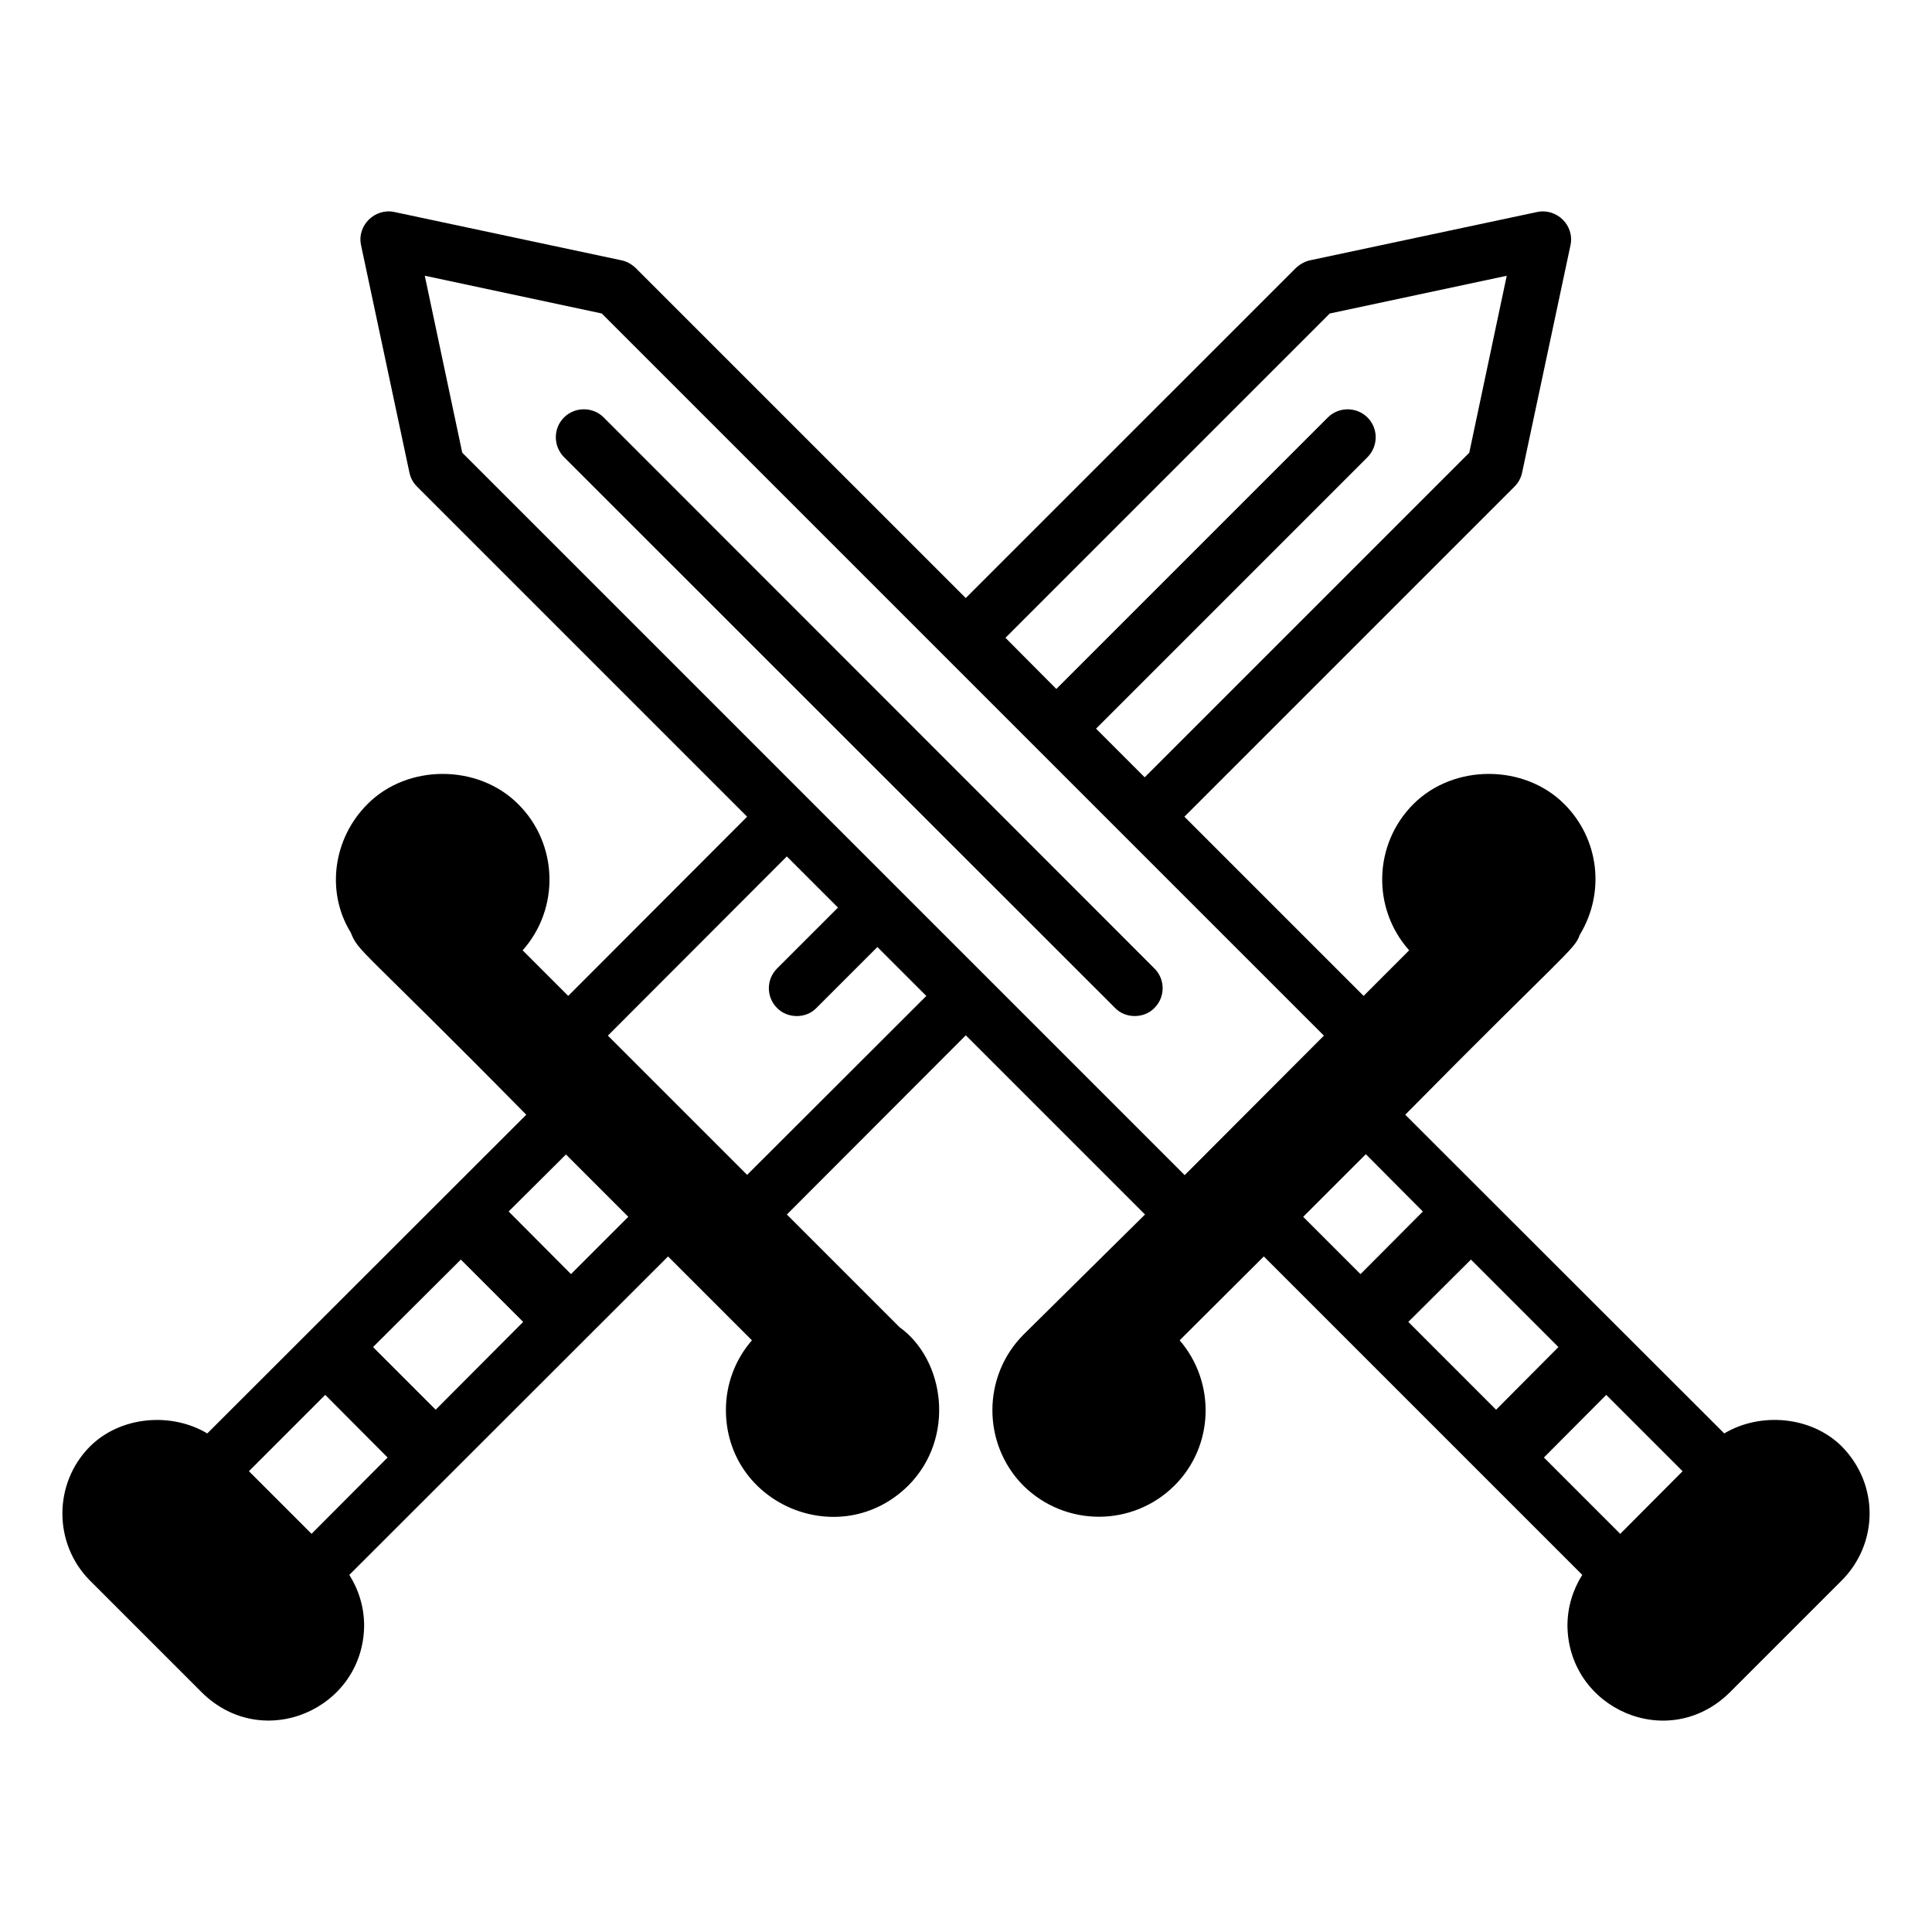 <?xml version="1.0" encoding="UTF-8"?>
<!-- Uploaded to: SVG Repo, www.svgrepo.com, Generator: SVG Repo Mixer Tools -->
<svg fill="#000000" width="800px" height="800px" version="1.1" viewBox="144 144 512 512" xmlns="http://www.w3.org/2000/svg">
 <g>
  <path d="m632.06 527.28c-8.078-8.004-21.562-9.113-31.117-3.406l-84.539-84.461c41.625-42.164 45.047-43.848 46.234-47.641 6.816-11.188 5.188-25.414-4.074-34.676-10.668-10.668-29.34-10.668-40.008 0-10.594 10.598-11.039 27.637-1.113 38.75l-12.074 12.078-47.492-47.492 87.5-87.5c1.039-1.039 1.703-2.297 2-3.703l12.816-60.234c1.121-5.281-3.644-9.887-8.816-8.816l-60.234 12.812c-1.336 0.297-2.668 1.039-3.703 2.004l-87.504 87.496-87.5-87.496c-1.035-0.965-2.297-1.707-3.703-2.004l-60.234-12.812c-5.062-1.078-9.953 3.461-8.816 8.816l12.816 60.234c0.297 1.406 0.961 2.668 2 3.703l87.5 87.5-47.418 47.492-12.078-12.078c9.855-11.039 9.484-28.152-1.184-38.75-10.668-10.668-29.34-10.668-39.934 0-9.262 9.262-10.965 23.484-4.445 34.008 2.148 5.371 2.109 3.242 46.527 48.309l-84.535 84.461c-9.559-5.703-23.043-4.594-31.117 3.481-9.707 9.777-9.707 25.711 0 35.488l29.711 29.711c16.234 15.973 42.73 4.328 42.973-17.707 0-4.891-1.406-9.48-3.926-13.484l84.465-84.391 22.227 22.227c-4.445 5.113-6.891 11.629-6.891 18.445 0 25.082 30.309 37.828 48.305 20.078 12.66-12.66 9.734-33.371-2.297-42.008l-29.855-29.855 47.418-47.492 47.492 47.492s-31.34 30.973-32.152 31.785c-11.039 11.039-11.039 29.043-0.074 40.078 11.211 11.055 29.086 10.918 40.082-0.074 10.523-10.52 10.891-27.34 1.332-38.453l22.301-22.227 84.391 84.391c-2.519 4-3.926 8.594-3.926 13.484 0.242 21.973 26.672 33.746 42.973 17.707l29.711-29.711c9.609-9.621 10.098-25.289-0.012-35.559zm-365.56-263.31-9.93-46.898 46.898 10.004c62.797 62.797 152 152 191.38 191.38l-36.898 36.969c-178.23-178.24-130.5-130.5-191.45-191.45zm75.496 191.38-36.898-36.898 47.418-47.492 13.559 13.559-16.152 16.148c-2.891 2.891-2.891 7.559 0 10.449 2.66 2.801 7.66 2.934 10.445 0l16.152-16.148 12.965 12.965zm-115.43 95.129-16.598-16.594 20.227-20.23 16.523 16.598zm16.297-49.492 23.262-23.188 16.523 16.523-23.188 23.266zm52.457-19.336-16.523-16.594 15.188-15.113 16.523 16.523zm247.98-264.57-9.93 46.898-86.016 86.016c-0.824-0.824-13.699-13.699-12.891-12.895l71.941-71.941c2.891-2.961 2.891-7.629 0-10.52-2.891-2.887-7.633-2.887-10.523 0l-71.941 71.941-13.484-13.559 85.945-85.941zm-37.34 232.79 15.113 15.191-16.523 16.594-15.188-15.188zm27.855 27.93 23.188 23.188-16.52 16.598-23.262-23.266zm35.859 35.859 20.23 20.23-16.523 16.594-20.227-20.227z"/>
  <path d="m303.99 254.63c-2.891-2.887-7.633-2.887-10.523 0-2.891 2.891-2.891 7.559 0 10.52 0.848 0.848 146.89 146.82 146.03 145.96 2.785 2.93 7.785 2.805 10.449 0 2.891-2.891 2.891-7.559 0-10.449-36.539-36.531-8.41-8.391-145.96-146.03z"/>
 </g>
</svg>
